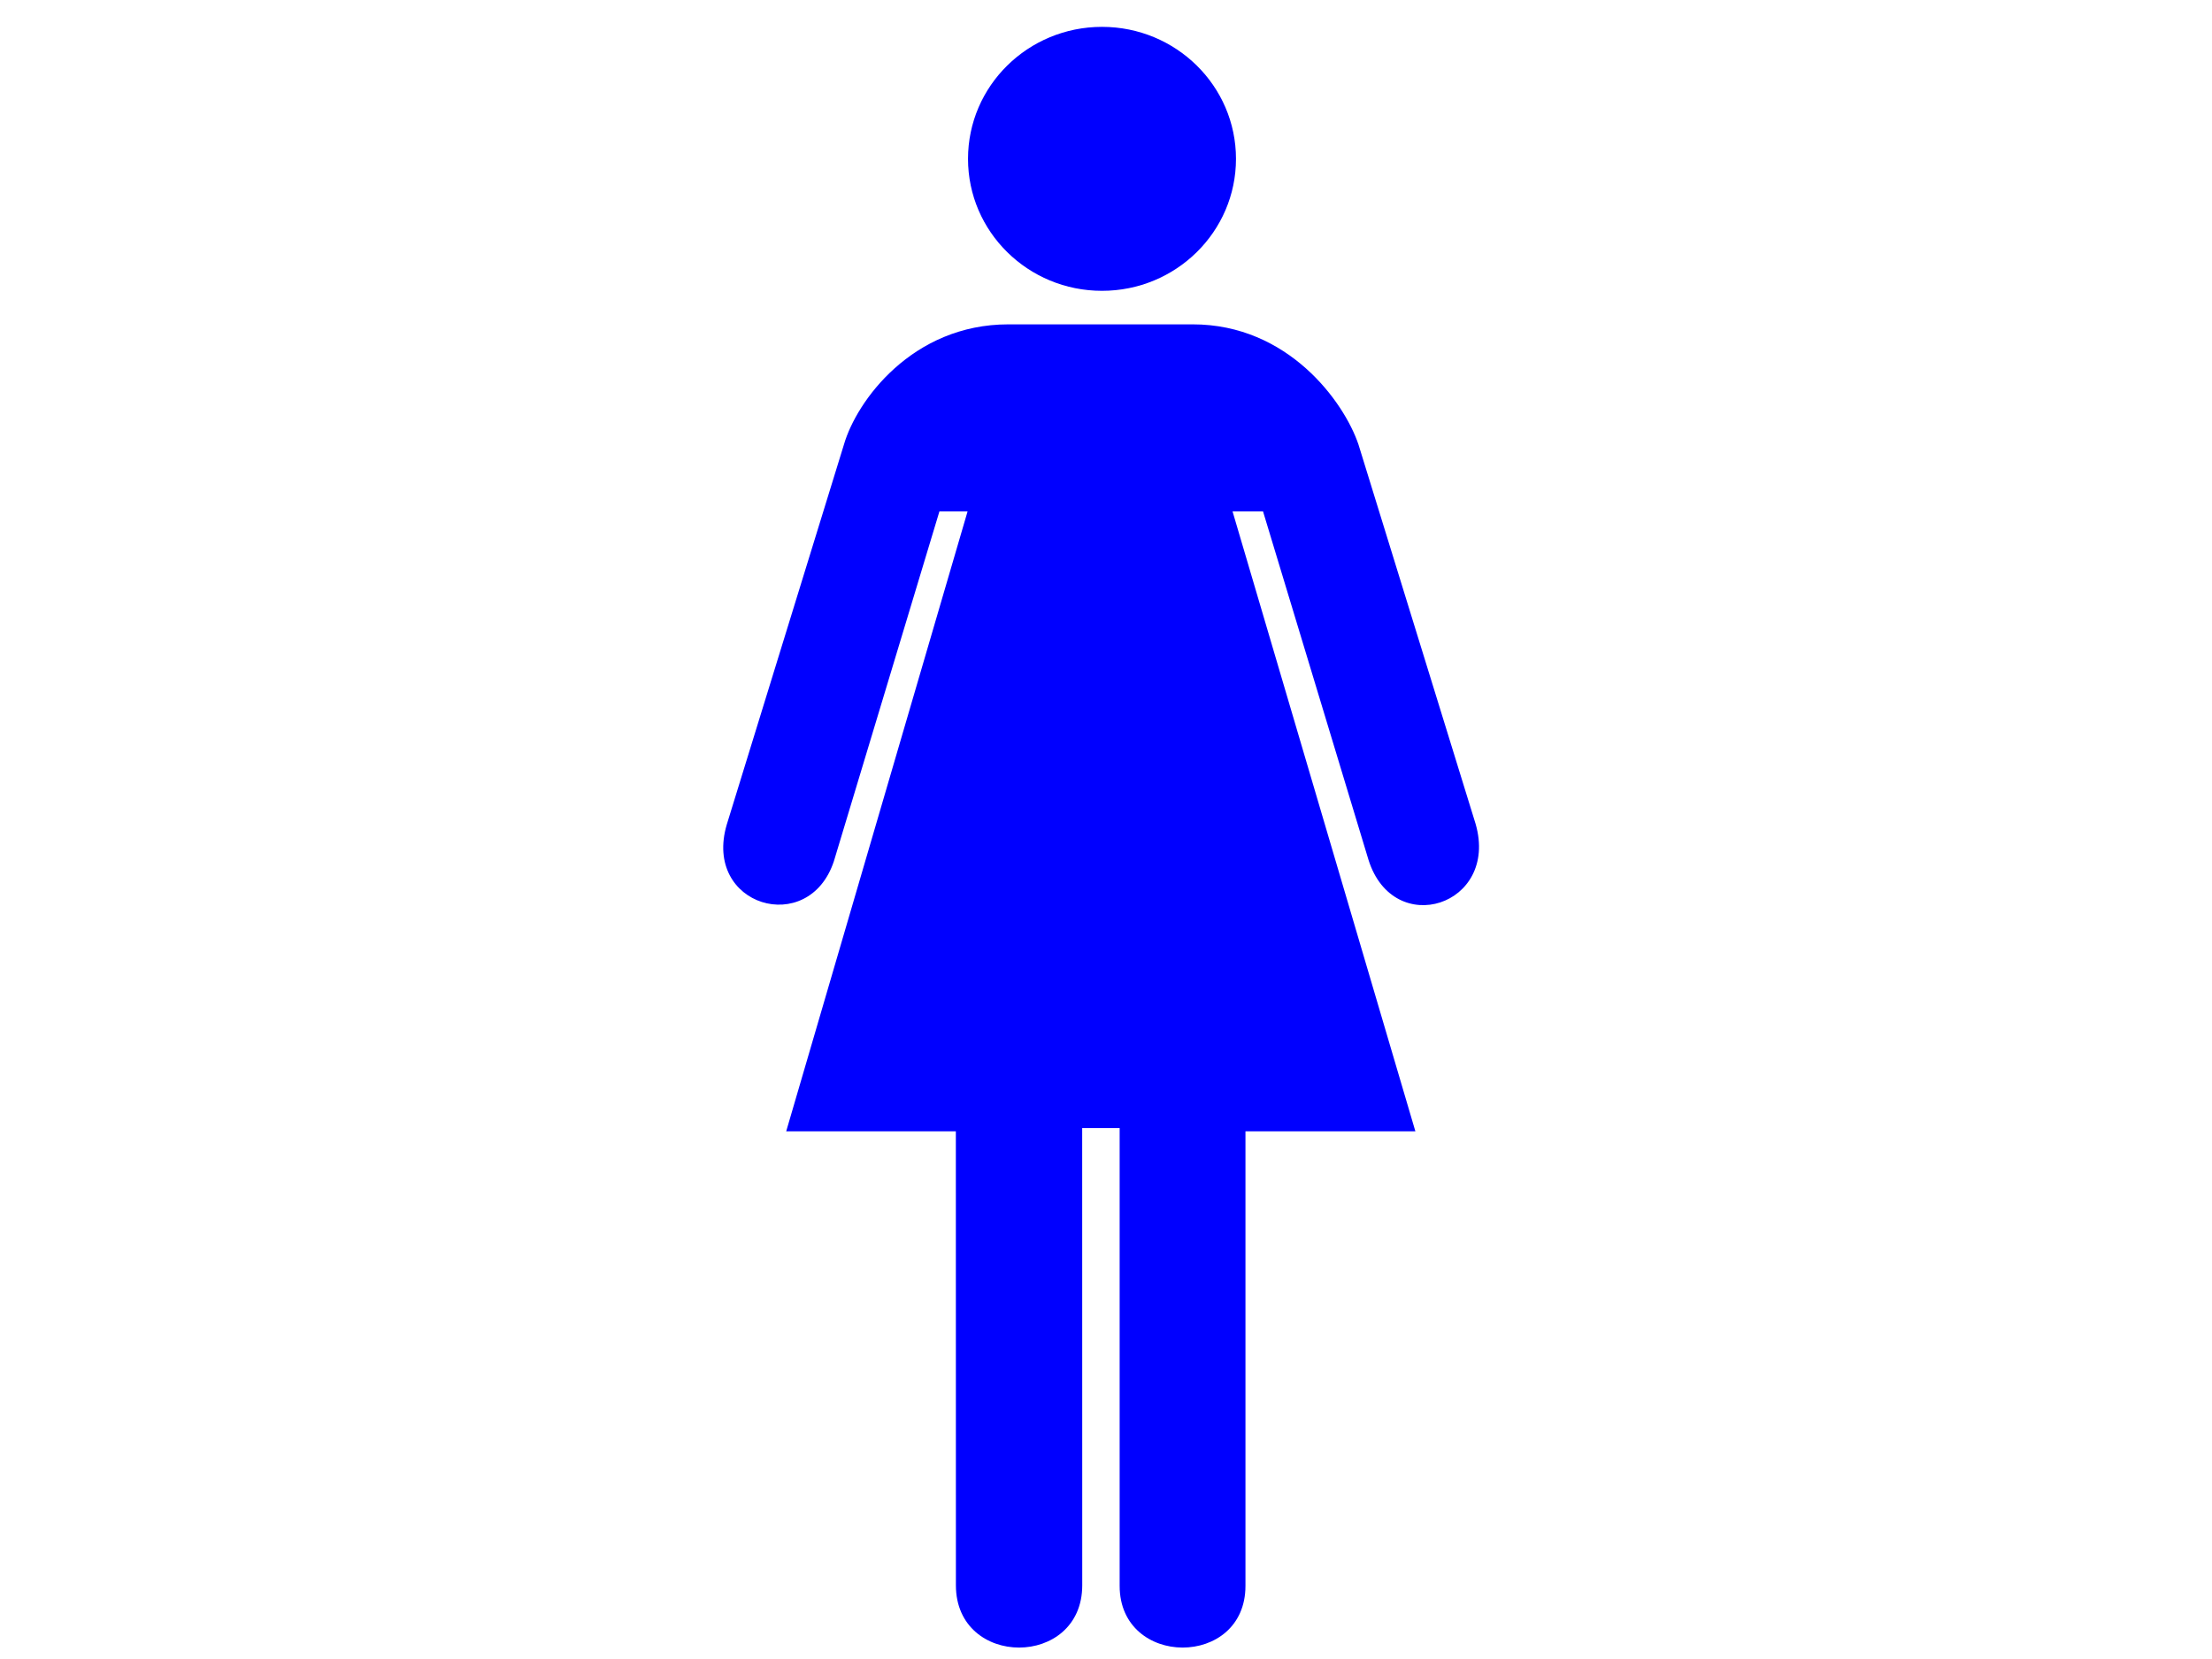 <?xml version="1.0"?><svg width="640" height="480" xmlns="http://www.w3.org/2000/svg">
 <title>female toilet sign</title>
 <g>
  <title>Layer 1</title>
  <g id="g1548">
   <g id="g1550">
    <path fill="#0000ff" id="path1552" d="m318.841,84.144c21.409,0 38.766,-17.096 38.766,-38.187c0,-21.088 -17.356,-38.186 -38.766,-38.186c-21.406,0 -38.764,17.098 -38.764,38.186c0,21.091 17.358,38.187 38.764,38.187z"/>
    <path fill="#0000ff" id="path1554" d="m318.841,45.957"/>
   </g>
   <path fill="#0000ff" id="path1556" d="m313.109,326.405l0.016,132.262c0,24.034 -36.553,24.034 -36.553,0l-0.015,-131.346l-49.084,0l52.475,-179.348l-8.147,0l-30.524,101.176c-7.265,22.067 -38.022,13.002 -30.985,-10.628l33.891,-109.919c3.633,-12.535 19.726,-34.757 47.581,-34.757l25.685,0l0,0l27.644,0c27.608,0 43.773,22.409 47.951,34.757l33.905,109.812c6.781,23.618 -23.733,33.399 -30.999,10.377l-30.514,-100.818l-8.821,0l52.897,179.348l-49.162,0l0,131.524c0,23.856 -36.401,23.737 -36.401,0l0,-132.439l-10.839,0z"/>
  </g>
 </g>
</svg>
